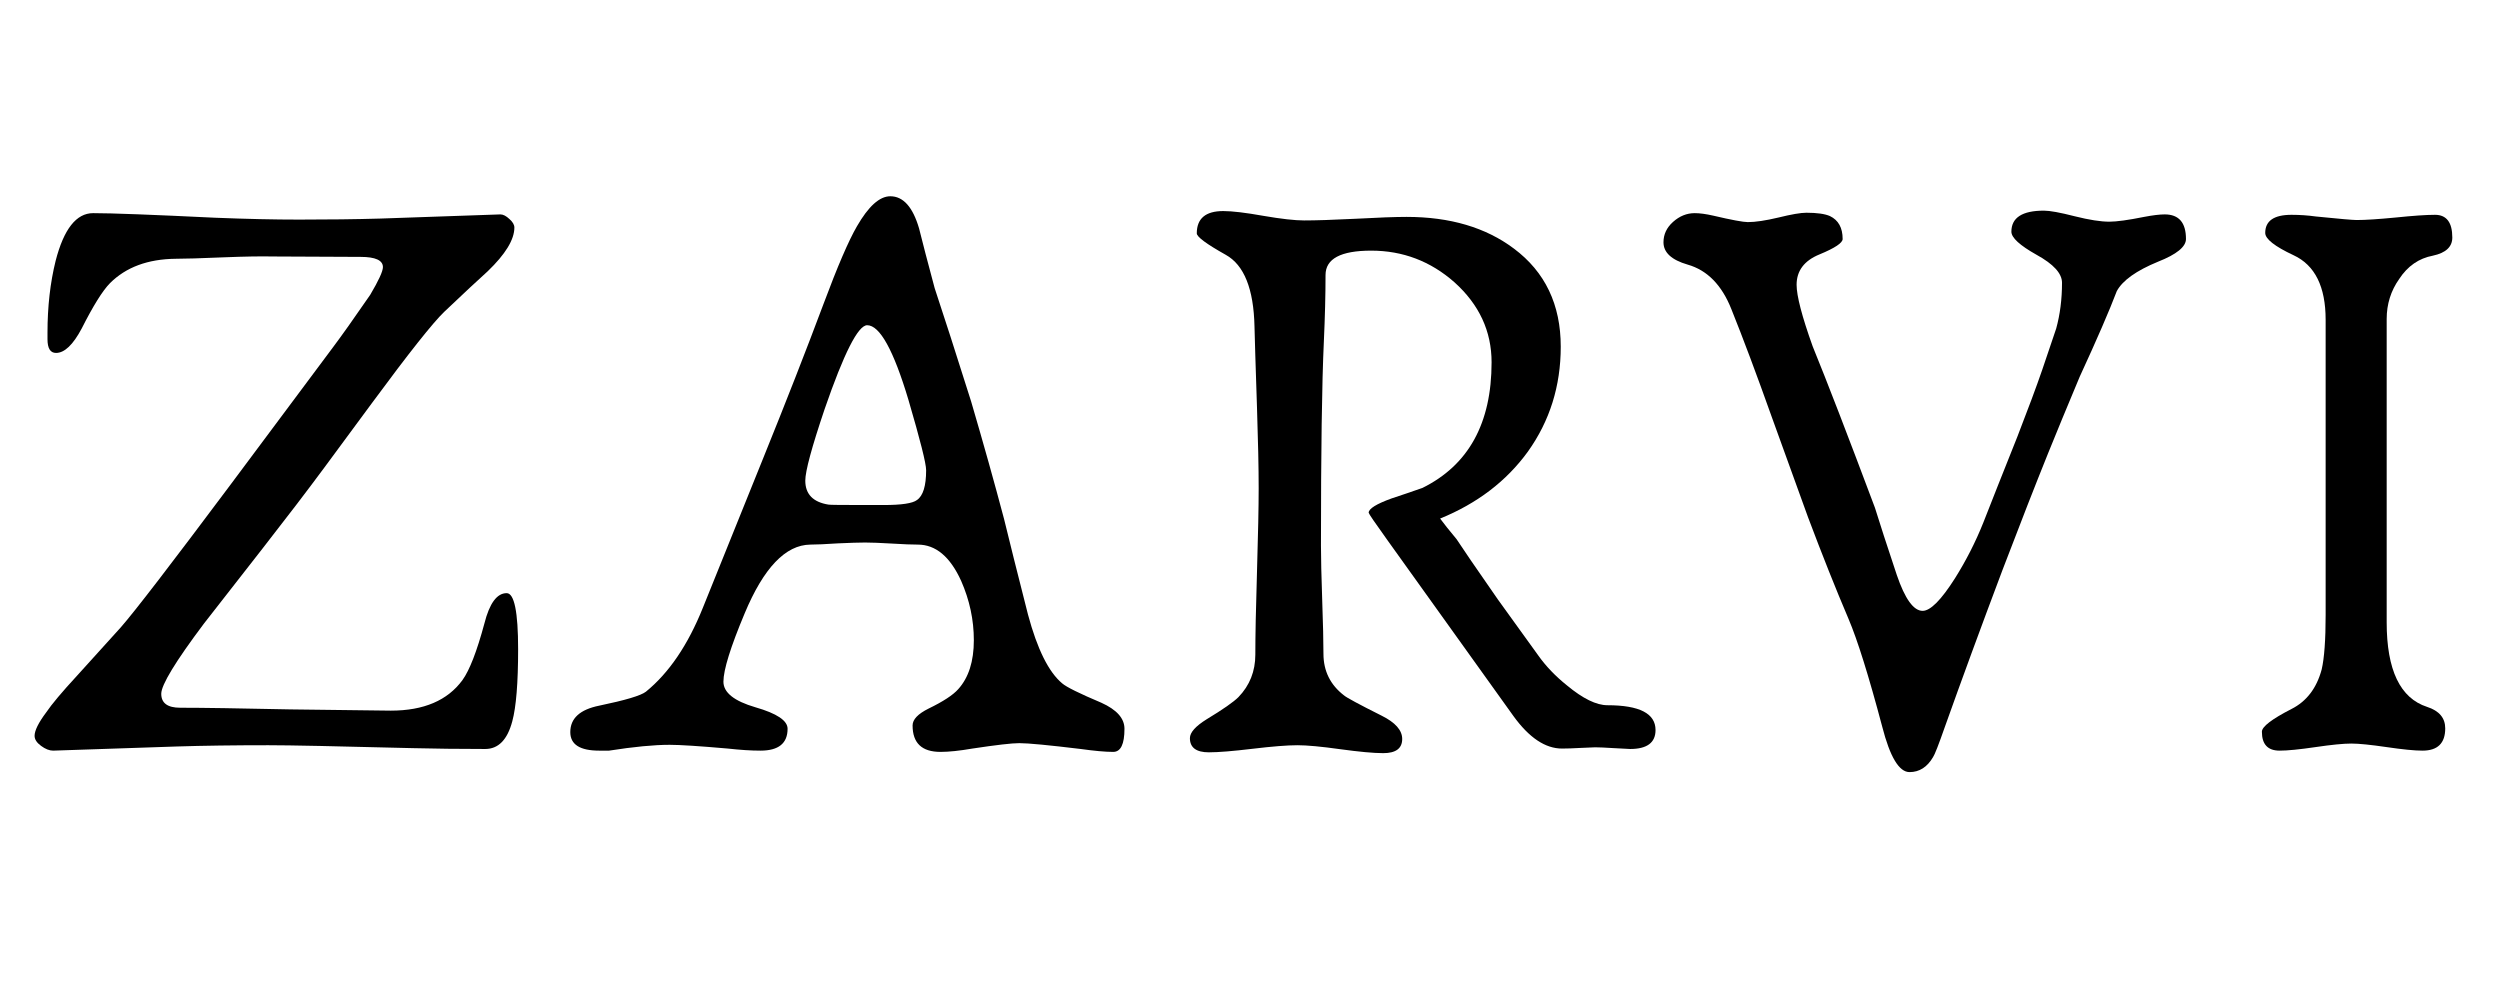 <svg version="1.0" preserveAspectRatio="xMidYMid meet" height="100" viewBox="0 0 187.5 75" zoomAndPan="magnify" width="250" xmlns:xlink="http://www.w3.org/1999/xlink" xmlns="http://www.w3.org/2000/svg"><defs><g></g></defs><g fill-opacity="1" fill="#000000"><g transform="translate(0, 55.986)"><g><path d="M 38.859 -7.297 C 38.859 -4.766 38.711 -2.961 38.422 -1.891 C 38.055 -0.504 37.379 0.188 36.391 0.188 C 34.41 0.188 32.602 0.164 30.969 0.125 C 25.32 -0.02 21.707 -0.094 20.125 -0.094 C 17.551 -0.094 15.266 -0.062 13.266 0 L 3.984 0.312 C 3.703 0.312 3.398 0.191 3.078 -0.047 C 2.754 -0.285 2.594 -0.535 2.594 -0.797 C 2.594 -1.191 2.883 -1.781 3.469 -2.562 C 3.875 -3.164 4.645 -4.082 5.781 -5.312 L 9.062 -8.938 C 10.094 -10.113 12.832 -13.676 17.281 -19.625 L 24.984 -29.953 C 25.617 -30.797 26.547 -32.102 27.766 -33.875 C 28.398 -34.945 28.719 -35.641 28.719 -35.953 C 28.719 -36.461 28.16 -36.719 27.047 -36.719 L 20.469 -36.75 C 19.582 -36.77 18.363 -36.75 16.812 -36.688 C 15.039 -36.613 13.828 -36.578 13.172 -36.578 C 11.086 -36.555 9.445 -35.945 8.25 -34.75 C 7.695 -34.188 6.988 -33.051 6.125 -31.344 C 5.477 -30.125 4.836 -29.516 4.203 -29.516 C 3.773 -29.516 3.562 -29.859 3.562 -30.547 L 3.562 -31.031 C 3.562 -32.988 3.766 -34.785 4.172 -36.422 C 4.785 -38.805 5.723 -40 6.984 -40 C 8.391 -40 11.441 -39.883 16.141 -39.656 C 18.484 -39.562 20.582 -39.516 22.438 -39.516 C 24.602 -39.516 26.633 -39.539 28.531 -39.594 L 37.531 -39.906 C 37.738 -39.906 37.961 -39.789 38.203 -39.562 C 38.453 -39.344 38.578 -39.129 38.578 -38.922 C 38.578 -38.016 37.91 -36.922 36.578 -35.641 C 35.848 -34.984 34.766 -33.973 33.328 -32.609 C 32.484 -31.805 30.672 -29.52 27.891 -25.75 L 24.328 -20.922 C 23.047 -19.191 21.5 -17.164 19.688 -14.844 L 15.297 -9.219 C 13.16 -6.375 12.094 -4.617 12.094 -3.953 C 12.094 -3.254 12.566 -2.906 13.516 -2.906 C 15.18 -2.906 17.93 -2.863 21.766 -2.781 L 29.312 -2.688 C 31.781 -2.688 33.57 -3.453 34.688 -4.984 C 35.219 -5.723 35.766 -7.133 36.328 -9.219 C 36.711 -10.738 37.27 -11.5 38 -11.5 C 38.57 -11.5 38.859 -10.098 38.859 -7.297 Z M 38.859 -7.297"></path></g></g></g><g fill-opacity="1" fill="#000000"><g transform="translate(42.038, 55.986)"><g><path d="M 42.297 -1.328 C 42.297 -0.172 42.016 0.406 41.453 0.406 C 40.859 0.406 40.047 0.332 39.016 0.188 C 36.617 -0.102 35.082 -0.25 34.406 -0.25 C 33.852 -0.25 32.68 -0.113 30.891 0.156 C 29.941 0.32 29.145 0.406 28.5 0.406 C 27.102 0.406 26.406 -0.254 26.406 -1.578 C 26.406 -2.023 26.805 -2.445 27.609 -2.844 C 28.703 -3.375 29.441 -3.859 29.828 -4.297 C 30.609 -5.16 31 -6.383 31 -7.969 C 31 -9.5 30.68 -10.984 30.047 -12.422 C 29.223 -14.234 28.141 -15.141 26.797 -15.141 C 26.367 -15.141 25.719 -15.164 24.844 -15.219 C 23.969 -15.27 23.301 -15.297 22.844 -15.297 C 22.375 -15.297 21.695 -15.273 20.812 -15.234 C 19.863 -15.172 19.172 -15.141 18.734 -15.141 C 16.879 -15.117 15.238 -13.398 13.812 -9.984 C 12.75 -7.453 12.219 -5.742 12.219 -4.859 C 12.219 -4.047 13.02 -3.406 14.625 -2.938 C 16.227 -2.477 17.031 -1.941 17.031 -1.328 C 17.031 -0.234 16.352 0.312 15 0.312 C 14.289 0.312 13.473 0.258 12.547 0.156 C 10.41 -0.031 8.957 -0.125 8.188 -0.125 C 7.02 -0.125 5.504 0.02 3.641 0.312 L 2.906 0.312 C 1.457 0.312 0.734 -0.148 0.734 -1.078 C 0.734 -2.109 1.457 -2.77 2.906 -3.062 C 4.863 -3.469 6.031 -3.816 6.406 -4.109 C 8.133 -5.516 9.555 -7.609 10.672 -10.391 L 15.172 -21.547 C 16.93 -25.891 18.445 -29.766 19.719 -33.172 C 20.77 -35.992 21.609 -37.941 22.234 -39.016 C 23.098 -40.516 23.93 -41.266 24.734 -41.266 C 25.703 -41.266 26.422 -40.461 26.891 -38.859 C 27.141 -37.848 27.531 -36.352 28.062 -34.375 C 28.727 -32.375 29.641 -29.539 30.797 -25.875 C 31.723 -22.719 32.547 -19.781 33.266 -17.062 C 33.648 -15.477 34.25 -13.086 35.062 -9.891 C 35.758 -7.297 36.613 -5.578 37.625 -4.734 C 37.938 -4.461 38.914 -3.977 40.562 -3.281 C 41.719 -2.758 42.297 -2.109 42.297 -1.328 Z M 27.422 -20.719 C 27.422 -21.227 26.977 -22.988 26.094 -26 C 24.977 -29.727 23.945 -31.594 23 -31.594 C 22.32 -31.594 21.258 -29.5 19.812 -25.312 C 18.844 -22.445 18.359 -20.656 18.359 -19.938 C 18.359 -18.926 18.938 -18.328 20.094 -18.141 C 20.156 -18.117 21.145 -18.109 23.062 -18.109 L 24.234 -18.109 C 25.578 -18.109 26.41 -18.234 26.734 -18.484 C 27.191 -18.797 27.422 -19.539 27.422 -20.719 Z M 27.422 -20.719"></path></g></g></g><g fill-opacity="1" fill="#000000"><g transform="translate(85.931, 55.986)"><g><path d="M 38.234 -1.234 C 38.234 -0.285 37.598 0.188 36.328 0.188 C 36.203 0.188 35.801 0.164 35.125 0.125 C 34.457 0.082 33.984 0.062 33.703 0.062 C 33.535 0.062 33.164 0.078 32.594 0.109 C 32.031 0.141 31.57 0.156 31.219 0.156 C 29.969 0.156 28.754 -0.656 27.578 -2.281 L 18.141 -15.453 C 17.191 -16.773 16.719 -17.469 16.719 -17.531 C 16.719 -17.832 17.297 -18.191 18.453 -18.609 C 19.211 -18.859 19.977 -19.117 20.75 -19.391 C 24.207 -21.098 25.938 -24.238 25.938 -28.812 C 25.938 -31.145 25.008 -33.145 23.156 -34.812 C 21.363 -36.395 19.281 -37.188 16.906 -37.188 C 14.625 -37.188 13.484 -36.578 13.484 -35.359 C 13.484 -33.859 13.441 -32.203 13.359 -30.391 C 13.211 -27.211 13.141 -22.102 13.141 -15.062 C 13.141 -14.145 13.172 -12.789 13.234 -11 C 13.297 -9.207 13.328 -7.859 13.328 -6.953 C 13.328 -5.66 13.844 -4.617 14.875 -3.828 C 15.051 -3.672 15.988 -3.164 17.688 -2.312 C 18.719 -1.801 19.234 -1.219 19.234 -0.562 C 19.234 0.145 18.758 0.5 17.812 0.5 C 17.082 0.5 16.004 0.398 14.578 0.203 C 13.16 0.004 12.094 -0.094 11.375 -0.094 C 10.613 -0.094 9.492 -0.004 8.016 0.172 C 6.547 0.348 5.453 0.438 4.734 0.438 C 3.785 0.438 3.312 0.082 3.312 -0.625 C 3.312 -1.051 3.734 -1.523 4.578 -2.047 C 5.797 -2.785 6.586 -3.336 6.953 -3.703 C 7.797 -4.578 8.219 -5.641 8.219 -6.891 C 8.219 -8.273 8.258 -10.352 8.344 -13.125 C 8.426 -15.895 8.469 -17.973 8.469 -19.359 C 8.469 -20.898 8.426 -22.914 8.344 -25.406 C 8.238 -28.582 8.176 -30.613 8.156 -31.5 C 8.094 -34.32 7.375 -36.113 6 -36.875 C 4.551 -37.688 3.828 -38.223 3.828 -38.484 C 3.828 -39.598 4.488 -40.156 5.812 -40.156 C 6.488 -40.156 7.492 -40.035 8.828 -39.797 C 10.172 -39.566 11.188 -39.453 11.875 -39.453 C 12.719 -39.453 14 -39.492 15.719 -39.578 C 17.438 -39.672 18.719 -39.719 19.562 -39.719 C 22.82 -39.719 25.504 -38.926 27.609 -37.344 C 29.953 -35.594 31.125 -33.141 31.125 -29.984 C 31.125 -27.035 30.301 -24.41 28.656 -22.109 C 27.051 -19.898 24.859 -18.227 22.078 -17.094 C 22.336 -16.738 22.75 -16.223 23.312 -15.547 C 23.695 -14.953 24.727 -13.445 26.406 -11.031 C 26.562 -10.812 27.57 -9.41 29.438 -6.828 C 30.008 -6.023 30.727 -5.273 31.594 -4.578 C 32.789 -3.586 33.801 -3.094 34.625 -3.094 C 37.031 -3.094 38.234 -2.473 38.234 -1.234 Z M 38.234 -1.234"></path></g></g></g><g fill-opacity="1" fill="#000000"><g transform="translate(122.87, 55.986)"><g><path d="M 41.078 -38.062 C 41.078 -37.477 40.379 -36.91 38.984 -36.359 C 37.359 -35.691 36.328 -34.957 35.891 -34.156 C 35.336 -32.695 34.41 -30.555 33.109 -27.734 C 32.141 -25.422 31.348 -23.504 30.734 -21.984 C 29.785 -19.629 28.648 -16.723 27.328 -13.266 C 25.68 -8.891 24.238 -4.961 23 -1.484 C 22.531 -0.141 22.234 0.617 22.109 0.797 C 21.672 1.547 21.082 1.922 20.344 1.922 C 19.562 1.922 18.879 0.785 18.297 -1.484 C 17.285 -5.297 16.441 -7.992 15.766 -9.578 C 14.816 -11.805 13.805 -14.344 12.734 -17.188 C 12.391 -18.133 11.484 -20.641 10.016 -24.703 C 8.879 -27.898 7.867 -30.598 6.984 -32.797 C 6.266 -34.609 5.172 -35.723 3.703 -36.141 C 2.492 -36.492 1.891 -37.051 1.891 -37.812 C 1.891 -38.406 2.129 -38.914 2.609 -39.344 C 3.098 -39.781 3.641 -40 4.234 -40 C 4.609 -40 5.07 -39.938 5.625 -39.812 C 7.008 -39.488 7.875 -39.328 8.219 -39.328 C 8.781 -39.328 9.547 -39.441 10.516 -39.672 C 11.484 -39.91 12.18 -40.031 12.609 -40.031 C 13.41 -40.031 14 -39.945 14.375 -39.781 C 15.008 -39.477 15.328 -38.906 15.328 -38.062 C 15.328 -37.77 14.75 -37.383 13.594 -36.906 C 12.445 -36.438 11.875 -35.676 11.875 -34.625 C 11.875 -33.801 12.273 -32.266 13.078 -30.016 C 14.172 -27.336 15.727 -23.301 17.75 -17.906 C 18.094 -16.789 18.641 -15.109 19.391 -12.859 C 20.004 -11.066 20.648 -10.172 21.328 -10.172 C 21.91 -10.172 22.719 -10.984 23.75 -12.609 C 24.594 -13.953 25.301 -15.344 25.875 -16.781 C 26.488 -18.352 27.344 -20.508 28.438 -23.25 C 29.238 -25.312 29.859 -26.977 30.297 -28.25 L 31.344 -31.344 C 31.633 -32.395 31.781 -33.539 31.781 -34.781 C 31.781 -35.477 31.145 -36.176 29.875 -36.875 C 28.613 -37.582 27.984 -38.16 27.984 -38.609 C 27.984 -39.66 28.797 -40.188 30.422 -40.188 C 30.867 -40.188 31.641 -40.047 32.734 -39.766 C 33.828 -39.492 34.691 -39.359 35.328 -39.359 C 35.867 -39.359 36.738 -39.477 37.938 -39.719 C 38.594 -39.844 39.109 -39.906 39.484 -39.906 C 40.547 -39.906 41.078 -39.289 41.078 -38.062 Z M 41.078 -38.062"></path></g></g></g><g fill-opacity="1" fill="#000000"><g transform="translate(164.939, 55.986)"><g><path d="M 18.984 -38.172 C 18.984 -37.473 18.5 -37.02 17.531 -36.812 C 16.477 -36.613 15.633 -36.031 15 -35.062 C 14.375 -34.176 14.062 -33.176 14.062 -32.062 L 14.062 -9.312 C 14.062 -5.738 15.07 -3.625 17.094 -2.969 C 18 -2.676 18.453 -2.141 18.453 -1.359 C 18.453 -0.242 17.883 0.312 16.75 0.312 C 16.156 0.312 15.258 0.223 14.062 0.047 C 12.863 -0.129 11.977 -0.219 11.406 -0.219 C 10.812 -0.219 9.914 -0.129 8.719 0.047 C 7.52 0.223 6.625 0.312 6.031 0.312 C 5.145 0.312 4.703 -0.16 4.703 -1.109 C 4.703 -1.484 5.441 -2.051 6.922 -2.812 C 8.055 -3.383 8.812 -4.375 9.188 -5.781 C 9.383 -6.625 9.484 -7.984 9.484 -9.859 L 9.484 -32 C 9.484 -34.488 8.68 -36.102 7.078 -36.844 C 5.66 -37.508 4.953 -38.066 4.953 -38.516 C 4.953 -39.422 5.609 -39.875 6.922 -39.875 C 7.547 -39.875 8.156 -39.832 8.75 -39.75 C 10.52 -39.57 11.539 -39.484 11.812 -39.484 C 12.469 -39.484 13.441 -39.547 14.734 -39.672 C 16.035 -39.805 17.02 -39.875 17.688 -39.875 C 18.551 -39.875 18.984 -39.305 18.984 -38.172 Z M 18.984 -38.172"></path></g></g></g></svg>